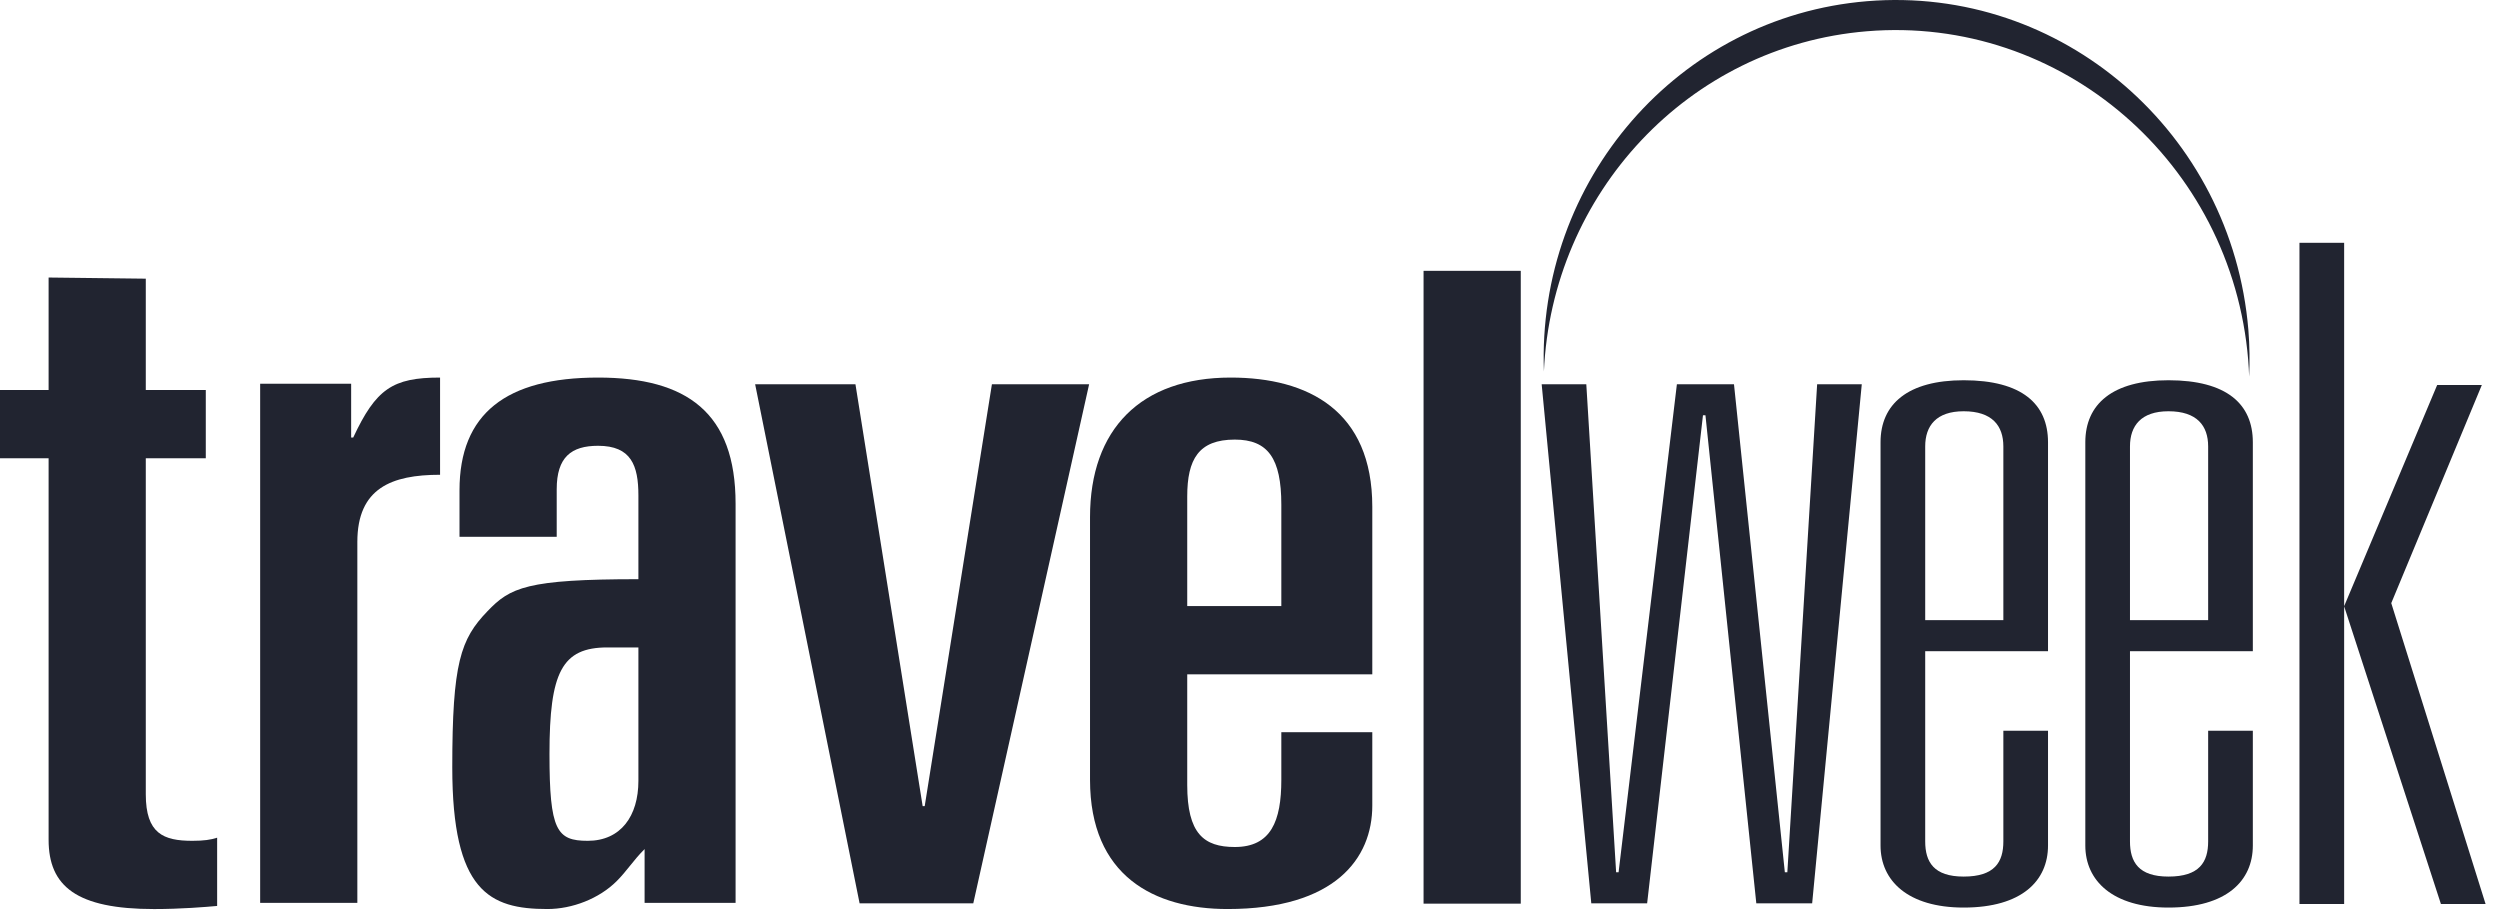 <svg width="111" height="41" viewBox="0 0 111 41" fill="none" xmlns="http://www.w3.org/2000/svg">
<path fill-rule="evenodd" clip-rule="evenodd" d="M82.891 1.388C91.517 0.676 99.096 7.212 99.82 15.986C99.84 16.233 99.853 16.477 99.862 16.722C99.892 16.04 99.885 15.35 99.828 14.651C99.103 5.878 91.525 -0.658 82.899 0.053C74.515 0.745 68.231 8.029 68.55 16.493C68.899 8.611 74.952 2.043 82.891 1.388Z" fill="#212430"/>
<path fill-rule="evenodd" clip-rule="evenodd" d="M80.46 40.107H77.98L75.722 18.437H75.612L73.133 40.107H70.653L68.45 17.061H70.432L71.756 38.73H71.865L74.454 17.061H76.989L79.247 38.73H79.358L80.681 17.061H82.663L80.46 40.107Z" fill="#212430"/>
<path fill-rule="evenodd" clip-rule="evenodd" d="M88.949 27.534H85.479V19.821C85.479 18.903 85.973 18.26 87.187 18.26C88.453 18.26 88.949 18.903 88.949 19.821V27.534ZM88.949 32.446V37.358C88.949 38.277 88.564 38.92 87.187 38.92C85.864 38.92 85.479 38.277 85.479 37.358V28.912H90.932V19.637C90.932 17.939 89.776 16.883 87.187 16.883C84.707 16.883 83.496 17.939 83.496 19.637V37.542C83.496 39.102 84.707 40.296 87.187 40.296C89.776 40.296 90.932 39.102 90.932 37.542V32.446H88.949Z" fill="#212430"/>
<path fill-rule="evenodd" clip-rule="evenodd" d="M98.042 27.534H94.571V19.821C94.571 18.903 95.067 18.26 96.279 18.26C97.546 18.26 98.042 18.903 98.042 19.821V27.534ZM98.042 32.446V37.358C98.042 38.277 97.656 38.92 96.279 38.92C94.957 38.92 94.571 38.277 94.571 37.358V28.912H100.026V19.637C100.026 17.939 98.868 16.883 96.279 16.883C93.799 16.883 92.588 17.939 92.588 19.637V37.542C92.588 39.102 93.799 40.296 96.279 40.296C98.868 40.296 100.026 39.102 100.026 37.542V32.446H98.042Z" fill="#212430"/>
<path fill-rule="evenodd" clip-rule="evenodd" d="M102.096 10.781H104.08V40.139H102.096V10.781ZM104.079 26.917L108.211 17.093H110.194L106.172 26.779L110.36 40.139H108.377L104.079 26.917Z" fill="#212430"/>
<path fill-rule="evenodd" clip-rule="evenodd" d="M2.158 20.346H0V17.316H2.158V12.322L6.473 12.373V17.316H9.137V20.346H6.473V35.266C6.473 37.01 7.254 37.332 8.539 37.332C9.045 37.332 9.366 37.286 9.641 37.194V40.224C9.137 40.27 8.035 40.362 6.841 40.362C3.398 40.362 2.158 39.352 2.158 37.286V20.346Z" fill="#212430"/>
<path fill-rule="evenodd" clip-rule="evenodd" d="M11.551 17.039H15.591V19.426H15.683C16.694 17.268 17.428 16.764 19.539 16.764V21.08C17.381 21.08 15.866 21.676 15.866 24.064V40.086H11.551V17.039Z" fill="#212430"/>
<path fill-rule="evenodd" clip-rule="evenodd" d="M28.345 28.746V34.668C28.345 36.23 27.565 37.332 26.095 37.332C24.718 37.332 24.397 36.872 24.397 33.476C24.397 29.848 24.947 28.746 26.968 28.746H28.345ZM20.402 23.834H24.718V21.722C24.718 20.299 25.361 19.793 26.554 19.793C28.024 19.793 28.345 20.666 28.345 21.998V25.716C23.386 25.716 22.652 26.083 21.642 27.14C20.448 28.379 20.081 29.434 20.081 34.071C20.081 39.581 21.734 40.361 24.305 40.361C25.406 40.361 26.6 39.901 27.381 39.122C27.84 38.663 28.115 38.203 28.62 37.699V40.086H32.66V22.364C32.66 18.325 30.503 16.764 26.554 16.764C22.469 16.764 20.402 18.37 20.402 21.768V23.834Z" fill="#212430"/>
<path fill-rule="evenodd" clip-rule="evenodd" d="M33.528 17.061H37.982L40.966 35.792H41.057L44.041 17.061H48.357L43.214 40.107H38.166L33.528 17.061Z" fill="#212430"/>
<path fill-rule="evenodd" clip-rule="evenodd" d="M52.713 22.043C52.713 20.391 53.218 19.518 54.825 19.518C56.295 19.518 56.891 20.345 56.891 22.41V26.91H52.713V22.043ZM48.397 34.623C48.397 38.892 51.244 40.361 54.504 40.361C59.279 40.361 60.93 38.112 60.93 35.771V32.511H56.891V34.623C56.891 36.459 56.431 37.607 54.825 37.607C53.447 37.607 52.713 37.01 52.713 34.852V29.94H60.93V22.502C60.93 18.233 58.084 16.764 54.642 16.764C50.647 16.764 48.397 19.059 48.397 22.961V34.623Z" fill="#212430"/>
<path d="M67.522 12.025H63.206V40.122H67.522V12.025Z" fill="#212430"/>
</svg>
